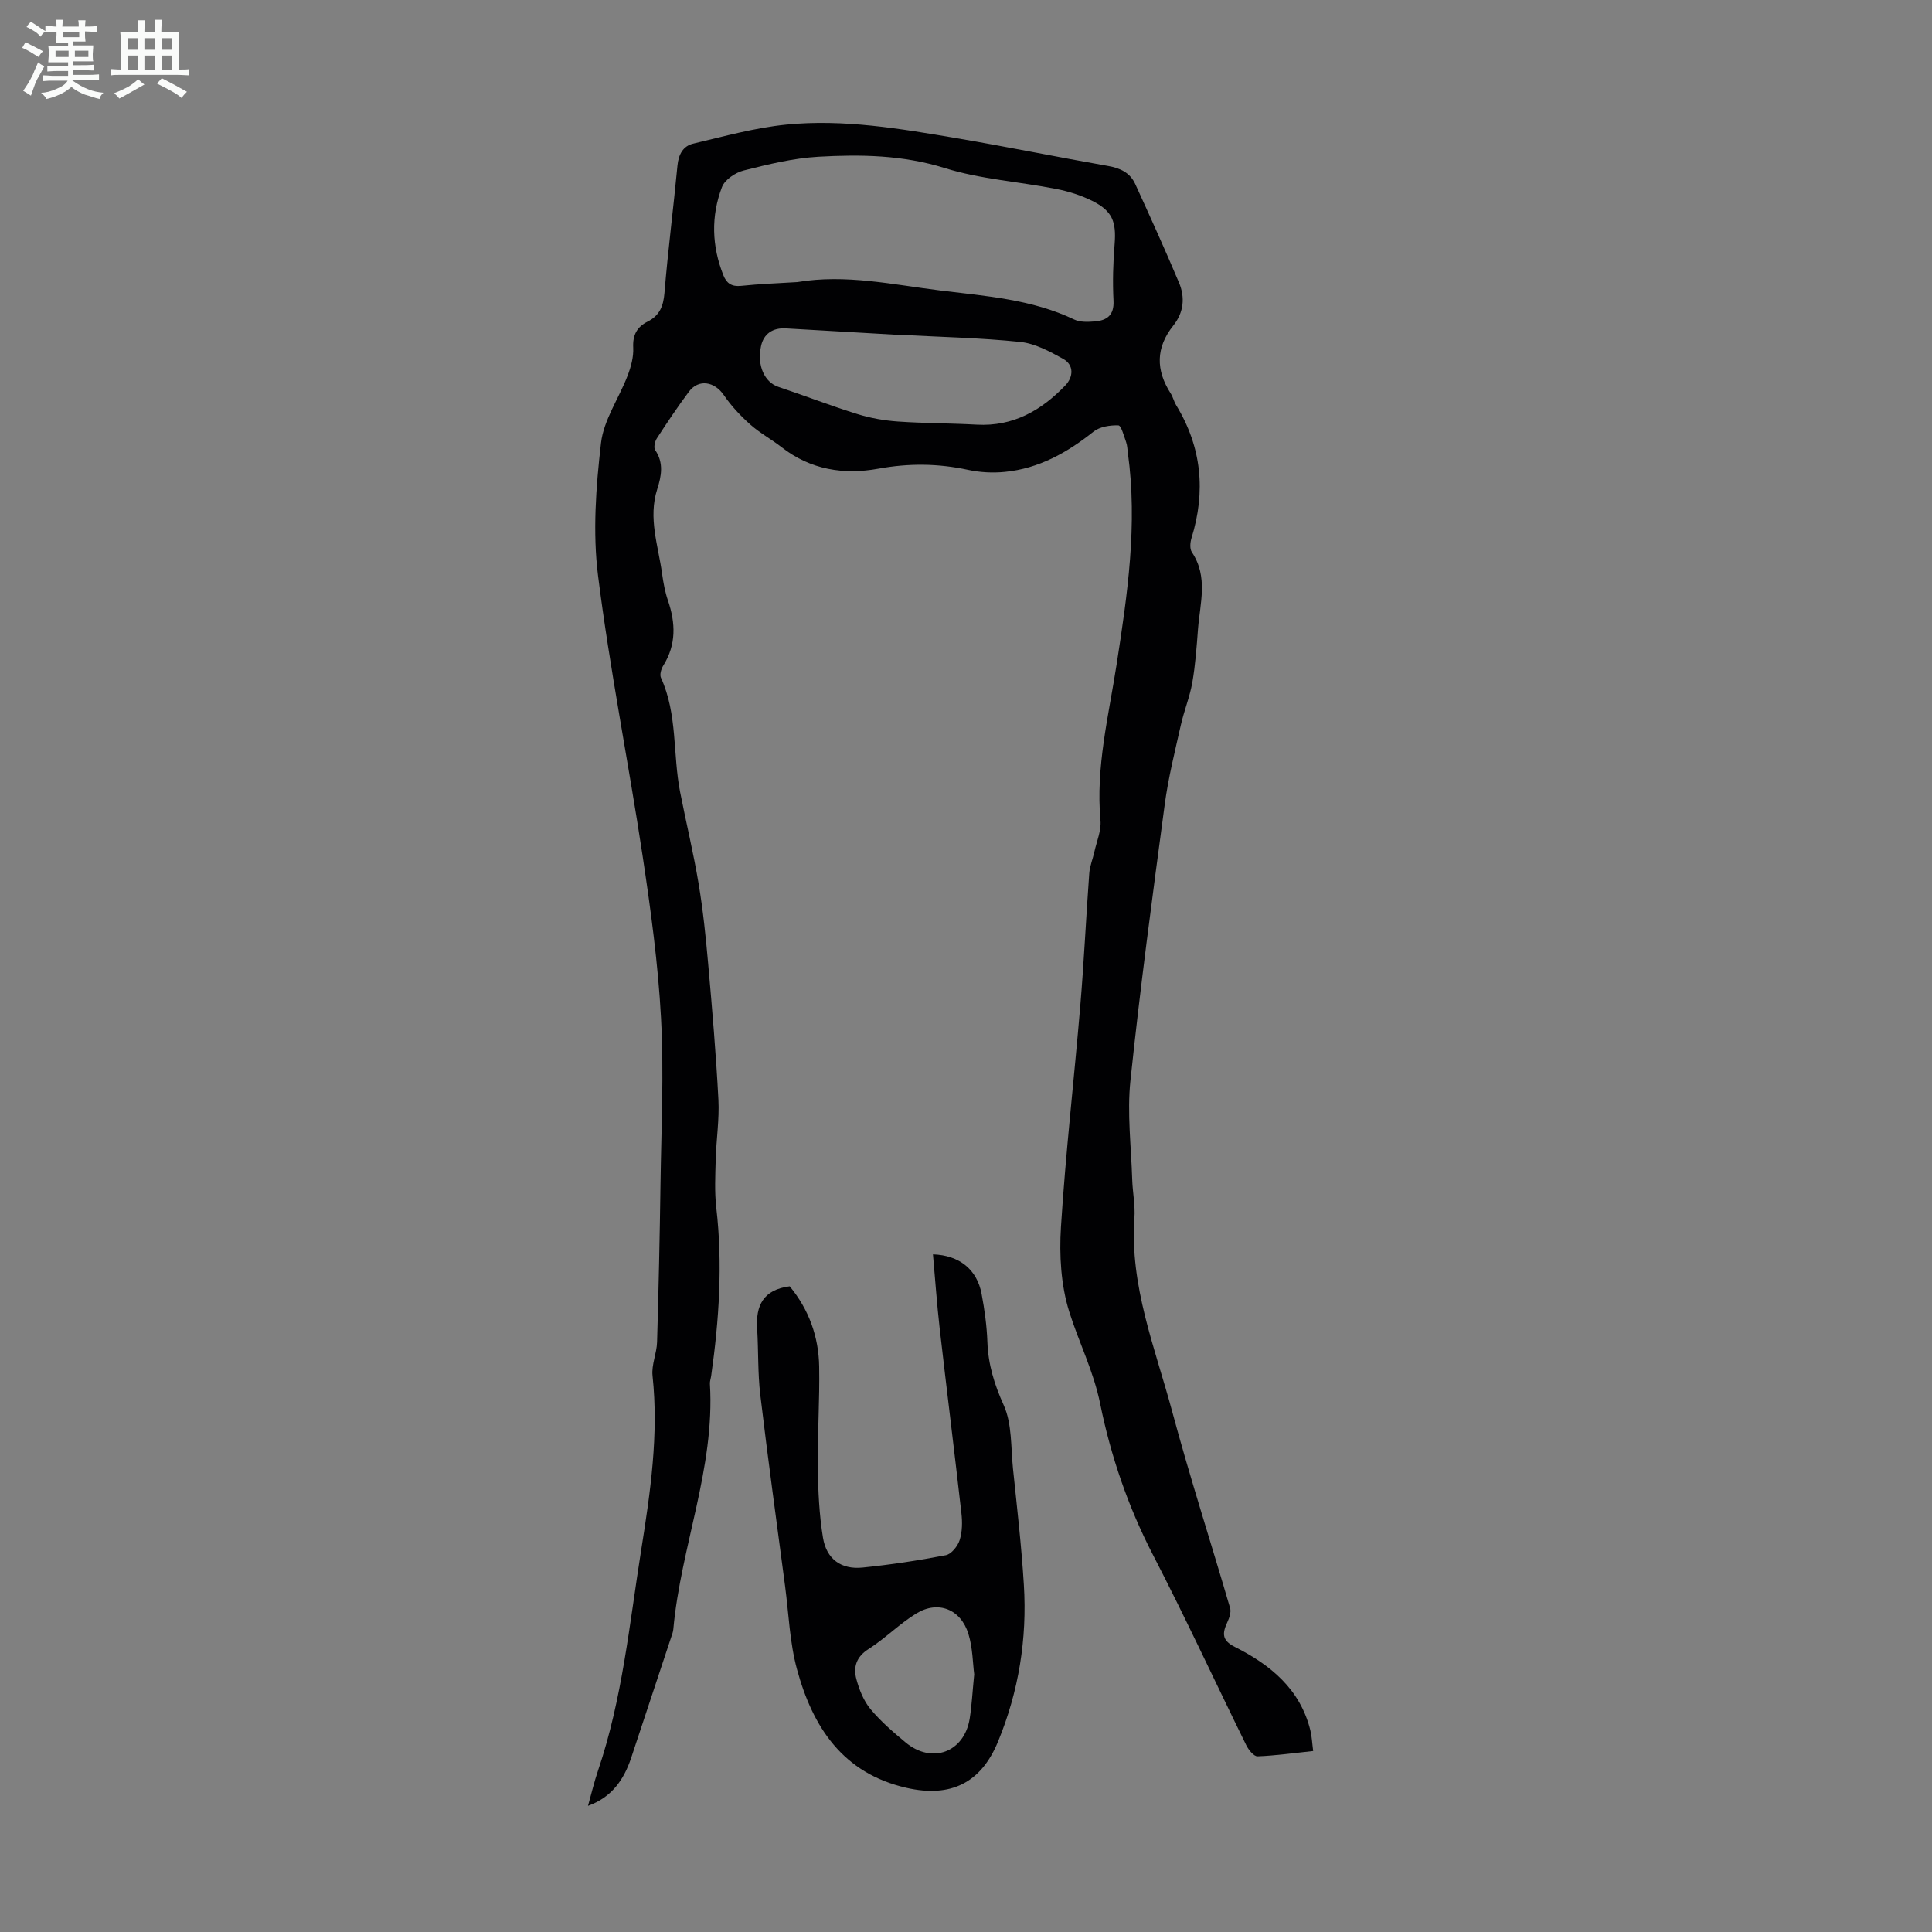 <svg enable-background="new 0 0 400 400" viewBox="0 0 400 400" xmlns="http://www.w3.org/2000/svg"><rect x="0" y="0" width="400" height="400" fill="#808080" stroke="none"/><path d="m6.8 9.5c.6.3 1.3.7 2.1 1.1-.4.4-.7.8-.9 1.2-.7-.4-1.3-.8-1.8-1.1s-1.1-.6-1.6-.8c.2-.4.5-.8.7-1.2.4.2.8.5 1.5.8zm.9 6.9c-.3.6-.5 1.1-.7 1.7s-.4 1.1-.6 1.7c-.6-.4-1.1-.7-1.6-1 .7-1 1.2-1.8 1.5-2.4.3-.5.6-1.1.8-1.7.3-.6.5-1.2.8-1.8.3.3.8.6 1.3.8-.7 1.3-1.2 2.2-1.5 2.7zm.1-11c.4.3 1 .7 1.7 1.1-.5.2-.8.6-1.1 1.1-.5-.6-1-1-1.4-1.2s-.9-.6-1.5-.8c.2-.4.5-.7.9-1.1.5.3.9.6 1.4.9zm10.5 13.1c1 .4 2 .6 3.1.7-.4.4-.7.8-.8 1.3-.9-.2-1.9-.6-3-.9-1-.4-2-.9-2.8-1.6-.5.4-1.1.9-1.9 1.3s-1.9.9-3.3 1.2c-.1-.3-.5-.8-1.1-1.3 1 0 2.1-.3 3.2-.8 1.2-.5 1.9-1 2.3-1.7h-3.2c-.4 0-1 0-2 .1v-1.2c1 0 1.7.1 2 .1h3.3v-1h-2.3c-.2 0-.9 0-2 .1v-1.2c1.2 0 1.9.1 2 .1h2.3v-.8h-4.1c0-.7.1-1.2.1-1.6 0-.5 0-1.1-.1-1.8h4.1v-.7h-2.5c0-.6.1-1.1.1-1.6v-.6h-.5c-.4 0-1 0-1.8.1v-1.3c1.2 0 1.9.1 2.1.1h.2c0-.3 0-.8-.1-1.4h1.4c0 .6-.1 1-.1 1.4h3.4c0-.4 0-.8-.1-1.3h1.5c0 .4-.1.9-.1 1.3.7 0 1.5 0 2.5-.1v1.2c-1 0-1.8-.1-2.5-.1v.6c0 .3 0 .8.1 1.5h-2.5v.8h4.1c0 .7-.1 1.3-.1 1.8s0 1 .1 1.5h-4.1v.8h1.4c.8 0 1.8 0 2.9-.1v1.2c-1 0-1.9-.1-2.8-.1h-1.5v1h3.2c.3 0 1 0 2.1-.1v1.2c-1.1 0-1.8-.1-2.1-.1h-3.4l-.1.1c1.4 1 2.4 1.5 3.4 1.9zm-4.1-6.7v-1.3h-2.7v1.3zm2.2-4.1v-1.1h-3.4v1.1zm1.9 4.1v-1.3h-2.8v1.3z" fill="#fafbfa"/><path d="m37 6.7v2.3 5.4c1 0 1.8 0 2.2-.1v1.3c-.6 0-1.5-.1-2.5-.1h-11.9c-.7 0-1.3 0-1.8.1v-1.3c.5 0 1.1.1 2 .1v-5.2c0-1 0-1.8-.1-2.5h3.7c0-1.3 0-2.1-.1-2.5h1.5c0 .4-.1 1.3-.1 2.5h2.2c0-1.2 0-2.1-.1-2.6h1.5c0 .4-.1 1.3-.1 2.6zm-12.3 13.7c-.3-.4-.7-.8-1.1-1.1 1.1-.4 2.1-.9 2.9-1.3.8-.5 1.5-1 2.1-1.6.4.4.9.8 1.3 1.1-2.5 1.4-4.2 2.4-5.2 2.9zm3.9-10.1v-2.4h-2.2v2.4zm0 4.1v-2.9h-2.2v2.9zm3.5-4.1v-2.4h-2.2v2.4zm0 4.1v-2.9h-2.2v2.9zm.4 2.9 1-1.1c.6.3 1.4.7 2.5 1.3s2 1.1 2.7 1.5c-.4.4-.8.8-1.1 1.3-.8-.8-2.5-1.7-5.1-3zm3.1-7v-2.4h-2.1v2.4zm0 4.1v-2.9h-2.1v2.9z" fill="#fafbfa"/><g fill="#010103"><path d="m121.74 373.88c.69-2.45 1.27-4.94 2.09-7.34 5.03-14.83 6.49-30.35 8.93-45.68 1.9-11.95 3.64-23.87 2.34-36.04-.24-2.26.87-4.62.94-6.95.32-10.94.56-21.88.71-32.82.16-11.41.72-22.85.11-34.23-.6-11.25-2.14-22.49-3.82-33.65-2.92-19.35-6.78-38.57-9.22-57.97-1.13-9-.44-18.38.61-27.46.55-4.8 3.72-9.27 5.51-13.97.7-1.83 1.26-3.88 1.16-5.8-.13-2.61.77-4.28 2.99-5.39 2.45-1.23 3.25-3.16 3.48-5.92.72-8.81 1.86-17.58 2.69-26.38.22-2.31 1.17-4.05 3.26-4.54 6.38-1.51 12.76-3.29 19.25-3.94 11.88-1.19 23.65.84 35.33 2.82 10.47 1.78 20.88 3.91 31.35 5.75 2.52.44 4.52 1.41 5.58 3.71 3.1 6.78 6.18 13.58 9.08 20.46 1.28 3.05.97 6.16-1.18 8.85-3.65 4.57-3.66 9.22-.56 14.05.48.74.67 1.67 1.13 2.43 5.31 8.7 6.18 17.89 3.18 27.56-.27.89-.38 2.19.08 2.88 3.43 5.12 1.68 10.6 1.27 15.97-.28 3.68-.54 7.38-1.17 11.01-.53 3-1.72 5.88-2.39 8.87-1.22 5.43-2.58 10.85-3.32 16.35-2.55 19.06-5.11 38.13-7.11 57.25-.7 6.72.16 13.6.37 20.41.08 2.68.65 5.38.46 8.04-.98 14.02 4.26 26.82 7.79 39.92 3.68 13.69 8.05 27.19 12.02 40.8.25.86-.17 2.05-.58 2.95-1.03 2.22-1.18 3.72 1.53 5.08 7.39 3.72 13.57 8.74 15.67 17.31.31 1.27.36 2.61.58 4.26-4.01.42-7.76.96-11.52 1.1-.76.03-1.86-1.34-2.33-2.29-6.46-13.14-12.6-26.44-19.33-39.44-5.14-9.94-8.73-20.47-10.91-31.22-1.38-6.82-4.41-12.71-6.41-19.08-1.73-5.51-2.09-11.75-1.72-17.58.96-15.28 2.72-30.5 4-45.76.77-9.14 1.19-18.31 1.86-27.45.11-1.5.73-2.96 1.06-4.46.48-2.17 1.46-4.4 1.26-6.51-1-11 1.68-21.56 3.34-32.26 2.25-14.5 4.37-29.01 2.34-43.74-.11-.78-.11-1.59-.37-2.31-.45-1.25-1.02-3.44-1.6-3.46-1.72-.06-3.86.27-5.15 1.3-5.45 4.35-11.34 7.64-18.35 8.33-2.52.25-5.18.11-7.66-.43-6.2-1.33-12.26-1.38-18.55-.23-7.1 1.3-14.02.23-19.99-4.43-2.11-1.65-4.53-2.95-6.52-4.72-2.03-1.81-3.94-3.85-5.47-6.09-1.93-2.82-5.22-3.39-7.23-.7-2.34 3.13-4.52 6.4-6.65 9.68-.41.64-.68 1.9-.33 2.41 1.82 2.65 1.28 5.4.43 8.06-1.93 6.01.21 11.72 1 17.54.26 1.88.61 3.78 1.22 5.56 1.59 4.66 1.73 9.12-.98 13.46-.43.69-.77 1.86-.48 2.5 3.46 7.55 2.43 15.82 3.97 23.67 1.24 6.33 2.77 12.61 3.83 18.98.92 5.49 1.49 11.06 1.98 16.61.83 9.36 1.63 18.73 2.12 28.12.21 4.1-.45 8.25-.56 12.38-.09 3.33-.26 6.7.12 9.99 1.35 11.67.58 23.24-1.06 34.8-.08.55-.29 1.11-.26 1.65 1.06 17.48-6.04 33.74-7.58 50.84-.05.55-.27 1.08-.44 1.61-2.77 8.36-5.53 16.72-8.31 25.07-1.5 4.43-3.99 8.09-8.91 9.85zm43.34-315.48c10.02-1.69 19.82.54 29.66 1.75 9.4 1.15 18.91 1.82 27.68 6.01 1.21.58 2.85.5 4.26.39 2.51-.21 4.01-1.29 3.86-4.29-.2-3.89-.09-7.83.23-11.71.37-4.62-.45-6.87-4.61-8.95-2.36-1.18-4.98-2-7.58-2.5-7.66-1.5-15.6-2-22.99-4.31-8.69-2.71-17.39-2.84-26.16-2.34-5.19.3-10.36 1.56-15.43 2.84-1.73.43-3.93 1.9-4.52 3.43-2.3 6.03-2.13 12.23.3 18.3.65 1.63 1.7 2.35 3.59 2.17 3.9-.41 7.81-.55 11.71-.79zm21.37 10.93v.03c-7.92-.45-15.83-.9-23.75-1.37-2.72-.16-4.6 1.13-5.14 3.68-.88 4.11.8 7.49 3.57 8.42 5.48 1.83 10.88 3.93 16.39 5.64 2.69.84 5.56 1.34 8.38 1.54 5.43.38 10.89.35 16.33.65 7.53.42 13.38-2.95 18.34-8.13 1.62-1.69 1.88-4.19-.47-5.5-2.78-1.54-5.83-3.19-8.9-3.5-8.22-.85-16.5-1.02-24.75-1.46z"/><path d="m163.5 266.32c3.98 4.81 6 10.45 6.1 16.63.12 6.93-.36 13.87-.28 20.8.06 4.88.28 9.81 1.07 14.62.73 4.44 3.78 6.62 8.18 6.18 5.78-.59 11.54-1.46 17.24-2.56 1.15-.22 2.47-1.86 2.87-3.11.56-1.73.58-3.74.37-5.58-1.44-12.76-3.04-25.5-4.5-38.26-.58-5.09-.93-10.21-1.39-15.34 5.44.18 9.12 3.11 10.07 8.19.62 3.29 1.08 6.64 1.2 9.98.17 4.65 1.44 8.76 3.38 13.06 1.75 3.89 1.46 8.72 1.92 13.15.83 8.01 1.76 16.02 2.25 24.05.69 11.19-1.07 22.06-5.35 32.45-3.54 8.61-9.85 11.63-18.88 9.59-13.28-3-19.5-12.6-22.75-24.59-1.51-5.55-1.7-11.47-2.46-17.22-1.74-13.19-3.56-26.36-5.13-39.57-.54-4.53-.37-9.14-.65-13.71-.31-4.75 1.24-8.06 6.74-8.76zm38.2 80.33c-.3-2.25-.3-5.45-1.2-8.37-1.58-5.13-6.28-6.98-10.78-4.23-3.49 2.13-6.43 5.16-9.89 7.36-2.56 1.62-3.19 3.75-2.53 6.23.59 2.19 1.5 4.49 2.92 6.2 2.12 2.56 4.7 4.77 7.27 6.91 5.45 4.54 12.13 2.06 13.27-4.9.44-2.74.57-5.54.94-9.2z"/></g></svg>